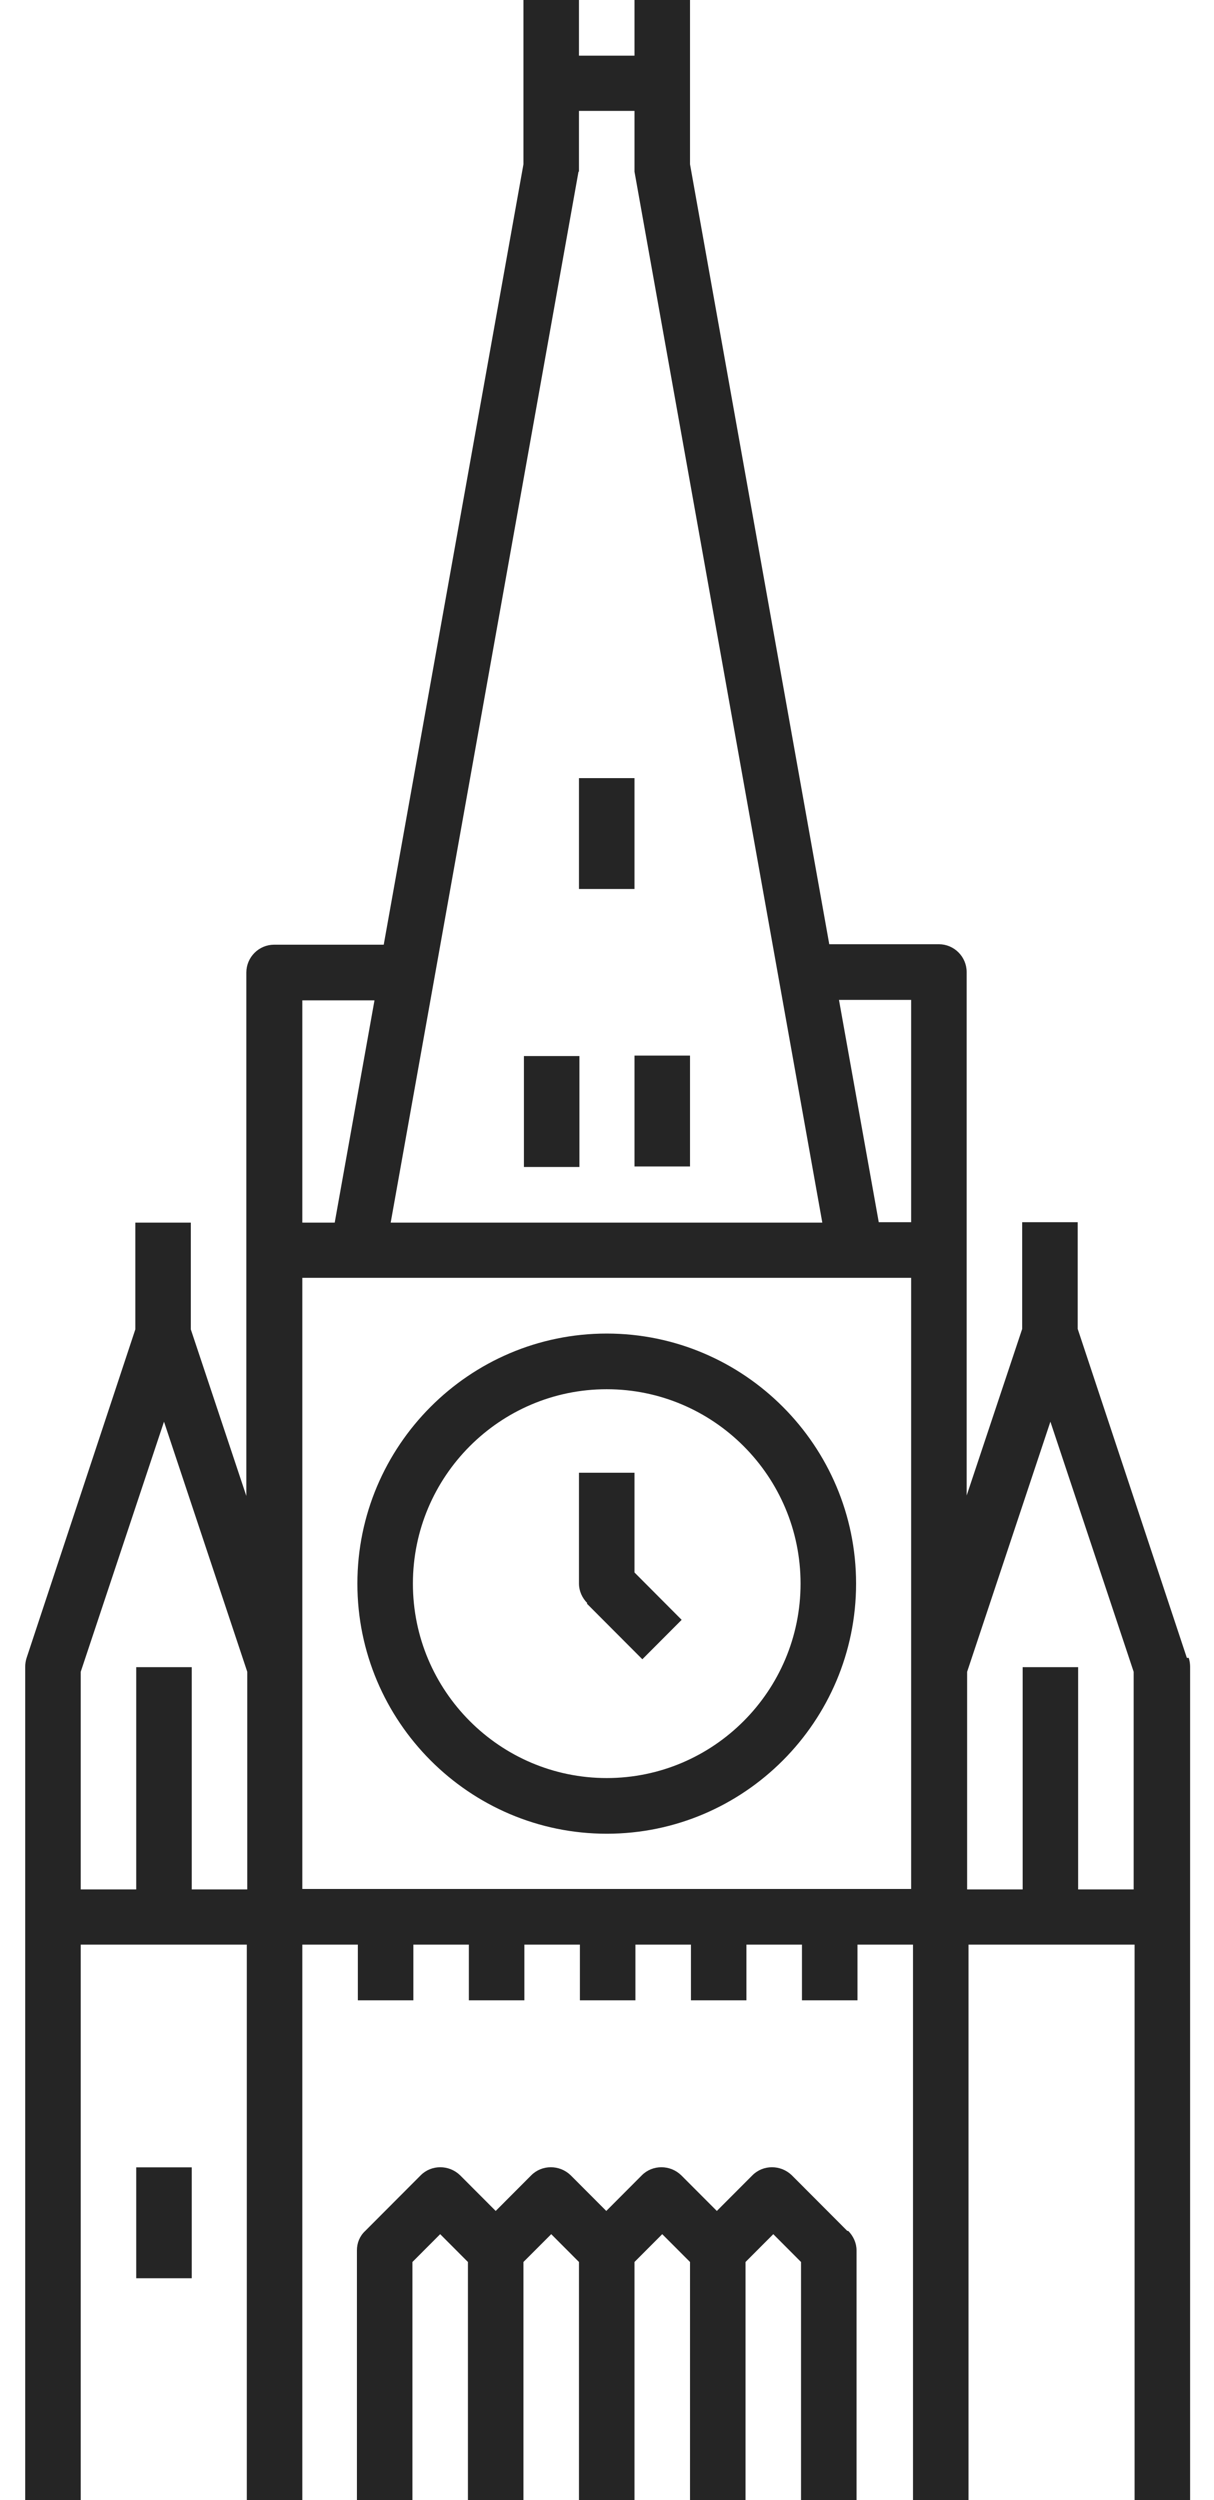 <svg width="34" height="70" viewBox="0 0 34 70" fill="none" xmlns="http://www.w3.org/2000/svg">
<g id="Layer_1-2">
<path id="Ottawa-Centre_Block_Parliament-2" d="M16.992 51.344C20.841 51.344 23.976 48.2 23.976 44.341C23.976 40.483 20.841 37.339 16.992 37.339C13.144 37.339 10.009 40.483 10.009 44.341C10.009 48.2 13.144 51.344 16.992 51.344ZM16.992 38.898C19.985 38.898 22.421 41.34 22.421 44.341C22.421 47.342 19.985 49.785 16.992 49.785C13.999 49.785 11.564 47.342 11.564 44.341C11.564 41.34 13.999 38.898 16.992 38.898ZM16.448 44.887C16.306 44.744 16.215 44.549 16.215 44.341V41.236H17.77V44.029L19.091 45.355L17.99 46.459L16.435 44.9L16.448 44.887ZM14.673 32.675V29.569H16.228V32.675H14.673ZM17.77 24.892H16.215V21.787H17.77V24.892ZM17.77 29.556H19.325V32.661H17.77V29.556ZM33.24 46.42L30.183 37.209V34.221H28.628V37.209L27.073 41.873V27.218C27.073 26.789 26.723 26.438 26.295 26.438H23.225L19.325 4.599V0H17.77V1.559H16.215V0H14.66V4.599L10.747 26.451H7.677C7.249 26.451 6.899 26.802 6.899 27.231V41.886L5.344 37.222V34.233H3.79V37.222L0.745 46.42C0.719 46.498 0.706 46.589 0.706 46.667V70H2.261V54.449H6.912V70H8.467V54.449H10.022V56.008H11.577V54.449H13.131V56.008H14.686V54.449H16.241V56.008H17.796V54.449H19.351V56.008H20.905V54.449H22.46V56.008H24.015V54.449H25.57V70H27.125V54.449H31.776V70H33.331V46.667C33.331 46.589 33.318 46.498 33.292 46.42H33.24ZM25.518 35.779V52.89H8.467V35.779H25.531H25.518ZM25.518 27.997V34.221H24.611L23.497 27.997H25.518ZM16.215 4.807C16.215 4.807 16.215 4.716 16.215 4.664V3.105H17.77V4.664C17.77 4.664 17.77 4.755 17.77 4.807L23.03 34.233H10.942L16.202 4.807H16.215ZM10.488 28.01L9.374 34.233H8.467V28.01H10.488ZM3.815 46.68V52.903H2.261V46.81L4.593 39.807L6.925 46.81V52.903H5.37V46.68H3.815ZM30.195 52.903V46.68H28.641V52.903H27.086V46.81L29.418 39.807L31.75 46.81V52.903H30.195ZM3.815 60.685H5.37V63.79H3.815V60.685ZM23.756 62.465C23.898 62.608 23.989 62.803 23.989 63.01V70.013H22.434V63.335L21.657 62.556L20.88 63.335V70.013H19.325V63.335L18.547 62.556L17.77 63.335V70.013H16.215V63.335L15.438 62.556L14.66 63.335V70.013H13.105V63.335L12.328 62.556L11.551 63.335V70.013H9.996V63.01C9.996 62.803 10.074 62.608 10.229 62.465L11.784 60.906C12.082 60.607 12.574 60.607 12.885 60.906L13.883 61.906L14.88 60.906C15.179 60.607 15.671 60.607 15.982 60.906L16.98 61.906L17.977 60.906C18.275 60.607 18.768 60.607 19.078 60.906L20.076 61.906L21.074 60.906C21.372 60.607 21.864 60.607 22.175 60.906L23.73 62.465H23.756Z" fill="#252525"/>
</g>
</svg>
